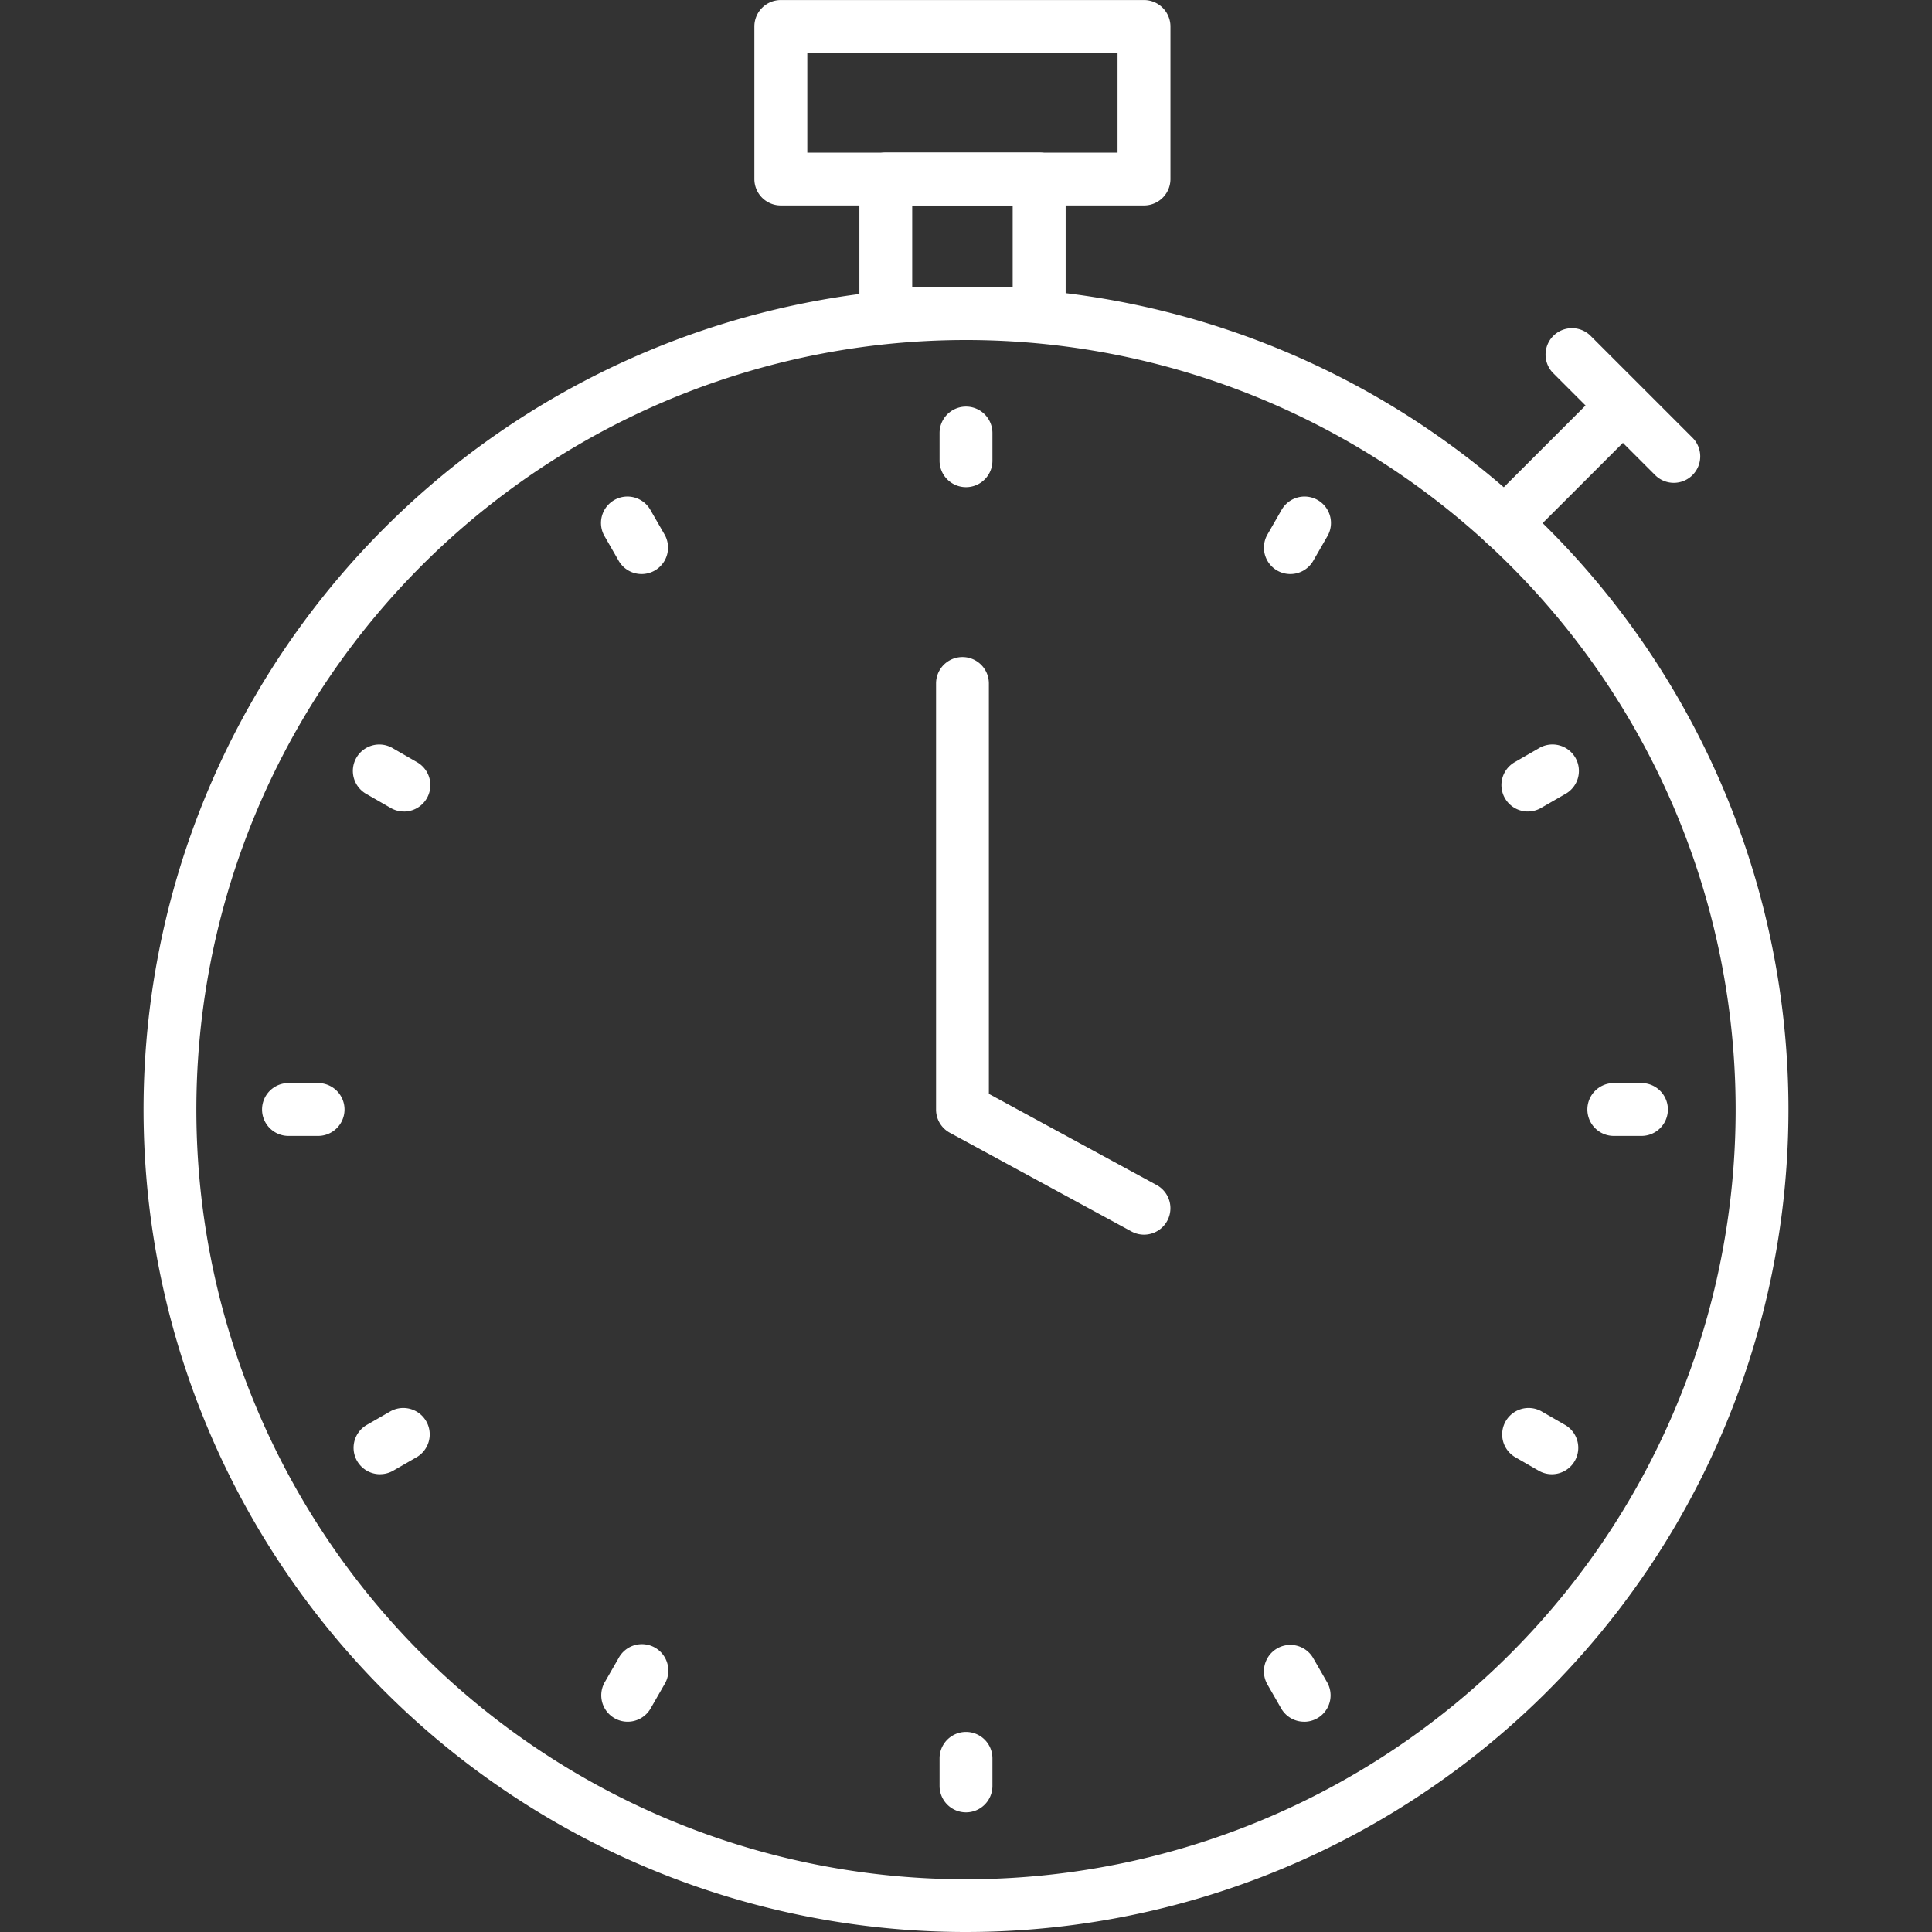 <?xml version="1.0" encoding="UTF-8"?> <svg xmlns="http://www.w3.org/2000/svg" xmlns:xlink="http://www.w3.org/1999/xlink" width="50" height="50" viewBox="0 0 50 50"><rect x="0" y="0" width="50" height="50" fill="#333333" stroke="none"/><defs><clipPath id="clip-path"><rect id="Rectangle_21418" data-name="Rectangle 21418" width="50" height="50" transform="translate(791 1503)" fill="#fff" stroke="#707070" stroke-width="1"></rect></clipPath></defs><g id="Mask_Group_449" data-name="Mask Group 449" transform="translate(-791 -1503)" clip-path="url(#clip-path)"><g id="Group_25062" data-name="Group 25062" transform="translate(-2202.566 789.917)"><g id="Group_25059" data-name="Group 25059"><g id="Group_25054" data-name="Group 25054"><g id="Group_25042" data-name="Group 25042"><path id="Path_39614" data-name="Path 39614" d="M3018.566,725.691a.684.684,0,0,1-.684-.684v-.717a.684.684,0,0,1,1.368,0v.716A.684.684,0,0,1,3018.566,725.691Z" fill="#fff"></path></g><g id="Group_25043" data-name="Group 25043"><path id="Path_39615" data-name="Path 39615" d="M3010.171,727.939a.683.683,0,0,1-.593-.342l-.356-.62a.684.684,0,1,1,1.184-.684l.357.62a.684.684,0,0,1-.591,1.026Z" fill="#fff"></path></g><g id="Group_25044" data-name="Group 25044"><path id="Path_39616" data-name="Path 39616" d="M3004.02,734.085a.681.681,0,0,1-.341-.091l-.621-.357a.684.684,0,1,1,.684-1.184l.62.357a.684.684,0,0,1-.342,1.276Z" fill="#fff"></path></g><g id="Group_25045" data-name="Group 25045"><path id="Path_39617" data-name="Path 39617" d="M3001.772,742.48h-.714a.684.684,0,1,1,0-1.367h.714a.684.684,0,1,1,0,1.367Z" fill="#fff"></path></g><g id="Group_25046" data-name="Group 25046"><path id="Path_39618" data-name="Path 39618" d="M3003.4,751.236a.684.684,0,0,1-.342-1.276l.621-.357a.684.684,0,0,1,.684,1.184l-.62.357a.683.683,0,0,1-.342.091Z" fill="#fff"></path></g><g id="Group_25047" data-name="Group 25047"><path id="Path_39619" data-name="Path 39619" d="M3009.81,757.641a.683.683,0,0,1-.591-1.026l.357-.621a.684.684,0,1,1,1.184.684l-.357.621A.684.684,0,0,1,3009.81,757.641Z" fill="#fff"></path></g><g id="Group_25048" data-name="Group 25048"><path id="Path_39620" data-name="Path 39620" d="M3018.566,759.987a.684.684,0,0,1-.684-.684v-.714a.684.684,0,0,1,1.368,0v.714A.684.684,0,0,1,3018.566,759.987Z" fill="#fff"></path></g><g id="Group_25049" data-name="Group 25049"><path id="Path_39621" data-name="Path 39621" d="M3027.317,757.641a.682.682,0,0,1-.593-.342l-.356-.62a.683.683,0,0,1,1.184-.684l.357.621a.683.683,0,0,1-.592,1.026Z" fill="#fff"></path></g><g id="Group_25050" data-name="Group 25050"><path id="Path_39622" data-name="Path 39622" d="M3033.727,751.236a.681.681,0,0,1-.341-.092l-.62-.357a.684.684,0,0,1,.684-1.184l.62.357a.684.684,0,0,1-.343,1.276Z" fill="#fff"></path></g><g id="Group_25051" data-name="Group 25051"><path id="Path_39623" data-name="Path 39623" d="M3036.073,742.48h-.716a.684.684,0,1,1,0-1.367h.716a.684.684,0,0,1,0,1.367Z" fill="#fff"></path></g><g id="Group_25052" data-name="Group 25052"><path id="Path_39624" data-name="Path 39624" d="M3033.107,734.085a.684.684,0,0,1-.343-1.276l.62-.357a.684.684,0,1,1,.684,1.184l-.62.357a.683.683,0,0,1-.341.092Z" fill="#fff"></path></g><g id="Group_25053" data-name="Group 25053"><path id="Path_39625" data-name="Path 39625" d="M3026.96,727.939a.683.683,0,0,1-.591-1.026l.356-.62a.684.684,0,1,1,1.184.684l-.357.62a.683.683,0,0,1-.592.342Z" fill="#fff"></path></g></g><g id="Group_25055" data-name="Group 25055"><path id="Path_39626" data-name="Path 39626" d="M3023.173,745.036a.678.678,0,0,1-.325-.083l-4.7-2.554a.681.681,0,0,1-.357-.6V730.771a.683.683,0,1,1,1.367,0v10.621l4.341,2.359a.684.684,0,0,1-.326,1.285Z" fill="#fff"></path></g><g id="Group_25056" data-name="Group 25056"><path id="Path_39627" data-name="Path 39627" d="M3018.566,763.083a21.285,21.285,0,1,1,21.285-21.285,21.286,21.286,0,0,1-21.285,21.285Zm0-41.2a19.918,19.918,0,1,0,19.918,19.918,19.918,19.918,0,0,0-19.918-19.918Z" fill="#fff"></path></g><g id="Group_25057" data-name="Group 25057"><path id="Path_39628" data-name="Path 39628" d="M3023.173,718.4h-9.4a.684.684,0,0,1-.684-.684v-3.948a.684.684,0,0,1,.684-.684h9.4a.685.685,0,0,1,.684.684v3.947A.684.684,0,0,1,3023.173,718.4Zm-8.714-1.367h8.029v-2.58h-8.029Z" fill="#fff"></path></g><g id="Group_25058" data-name="Group 25058"><path id="Path_39629" data-name="Path 39629" d="M3020.461,721.882h-3.97a.684.684,0,0,1-.684-.684v-3.484a.684.684,0,0,1,.684-.683h3.97a.684.684,0,0,1,.684.683V721.2A.684.684,0,0,1,3020.461,721.882Zm-3.287-1.368h2.6V718.4h-2.6Z" fill="#fff"></path></g></g><g id="Group_25060" data-name="Group 25060"><path id="Path_39630" data-name="Path 39630" d="M3032.509,727.319a.684.684,0,0,1-.484-1.167l2.775-2.775a.684.684,0,0,1,.967.967l-2.775,2.774a.681.681,0,0,1-.483.2Z" fill="#fff"></path></g><g id="Group_25061" data-name="Group 25061"><path id="Path_39631" data-name="Path 39631" d="M3036.885,725.579a.682.682,0,0,1-.484-.2l-2.648-2.648a.684.684,0,0,1,.967-.967l2.648,2.648a.684.684,0,0,1-.483,1.167Z" fill="#fff"></path></g></g></g></svg> 